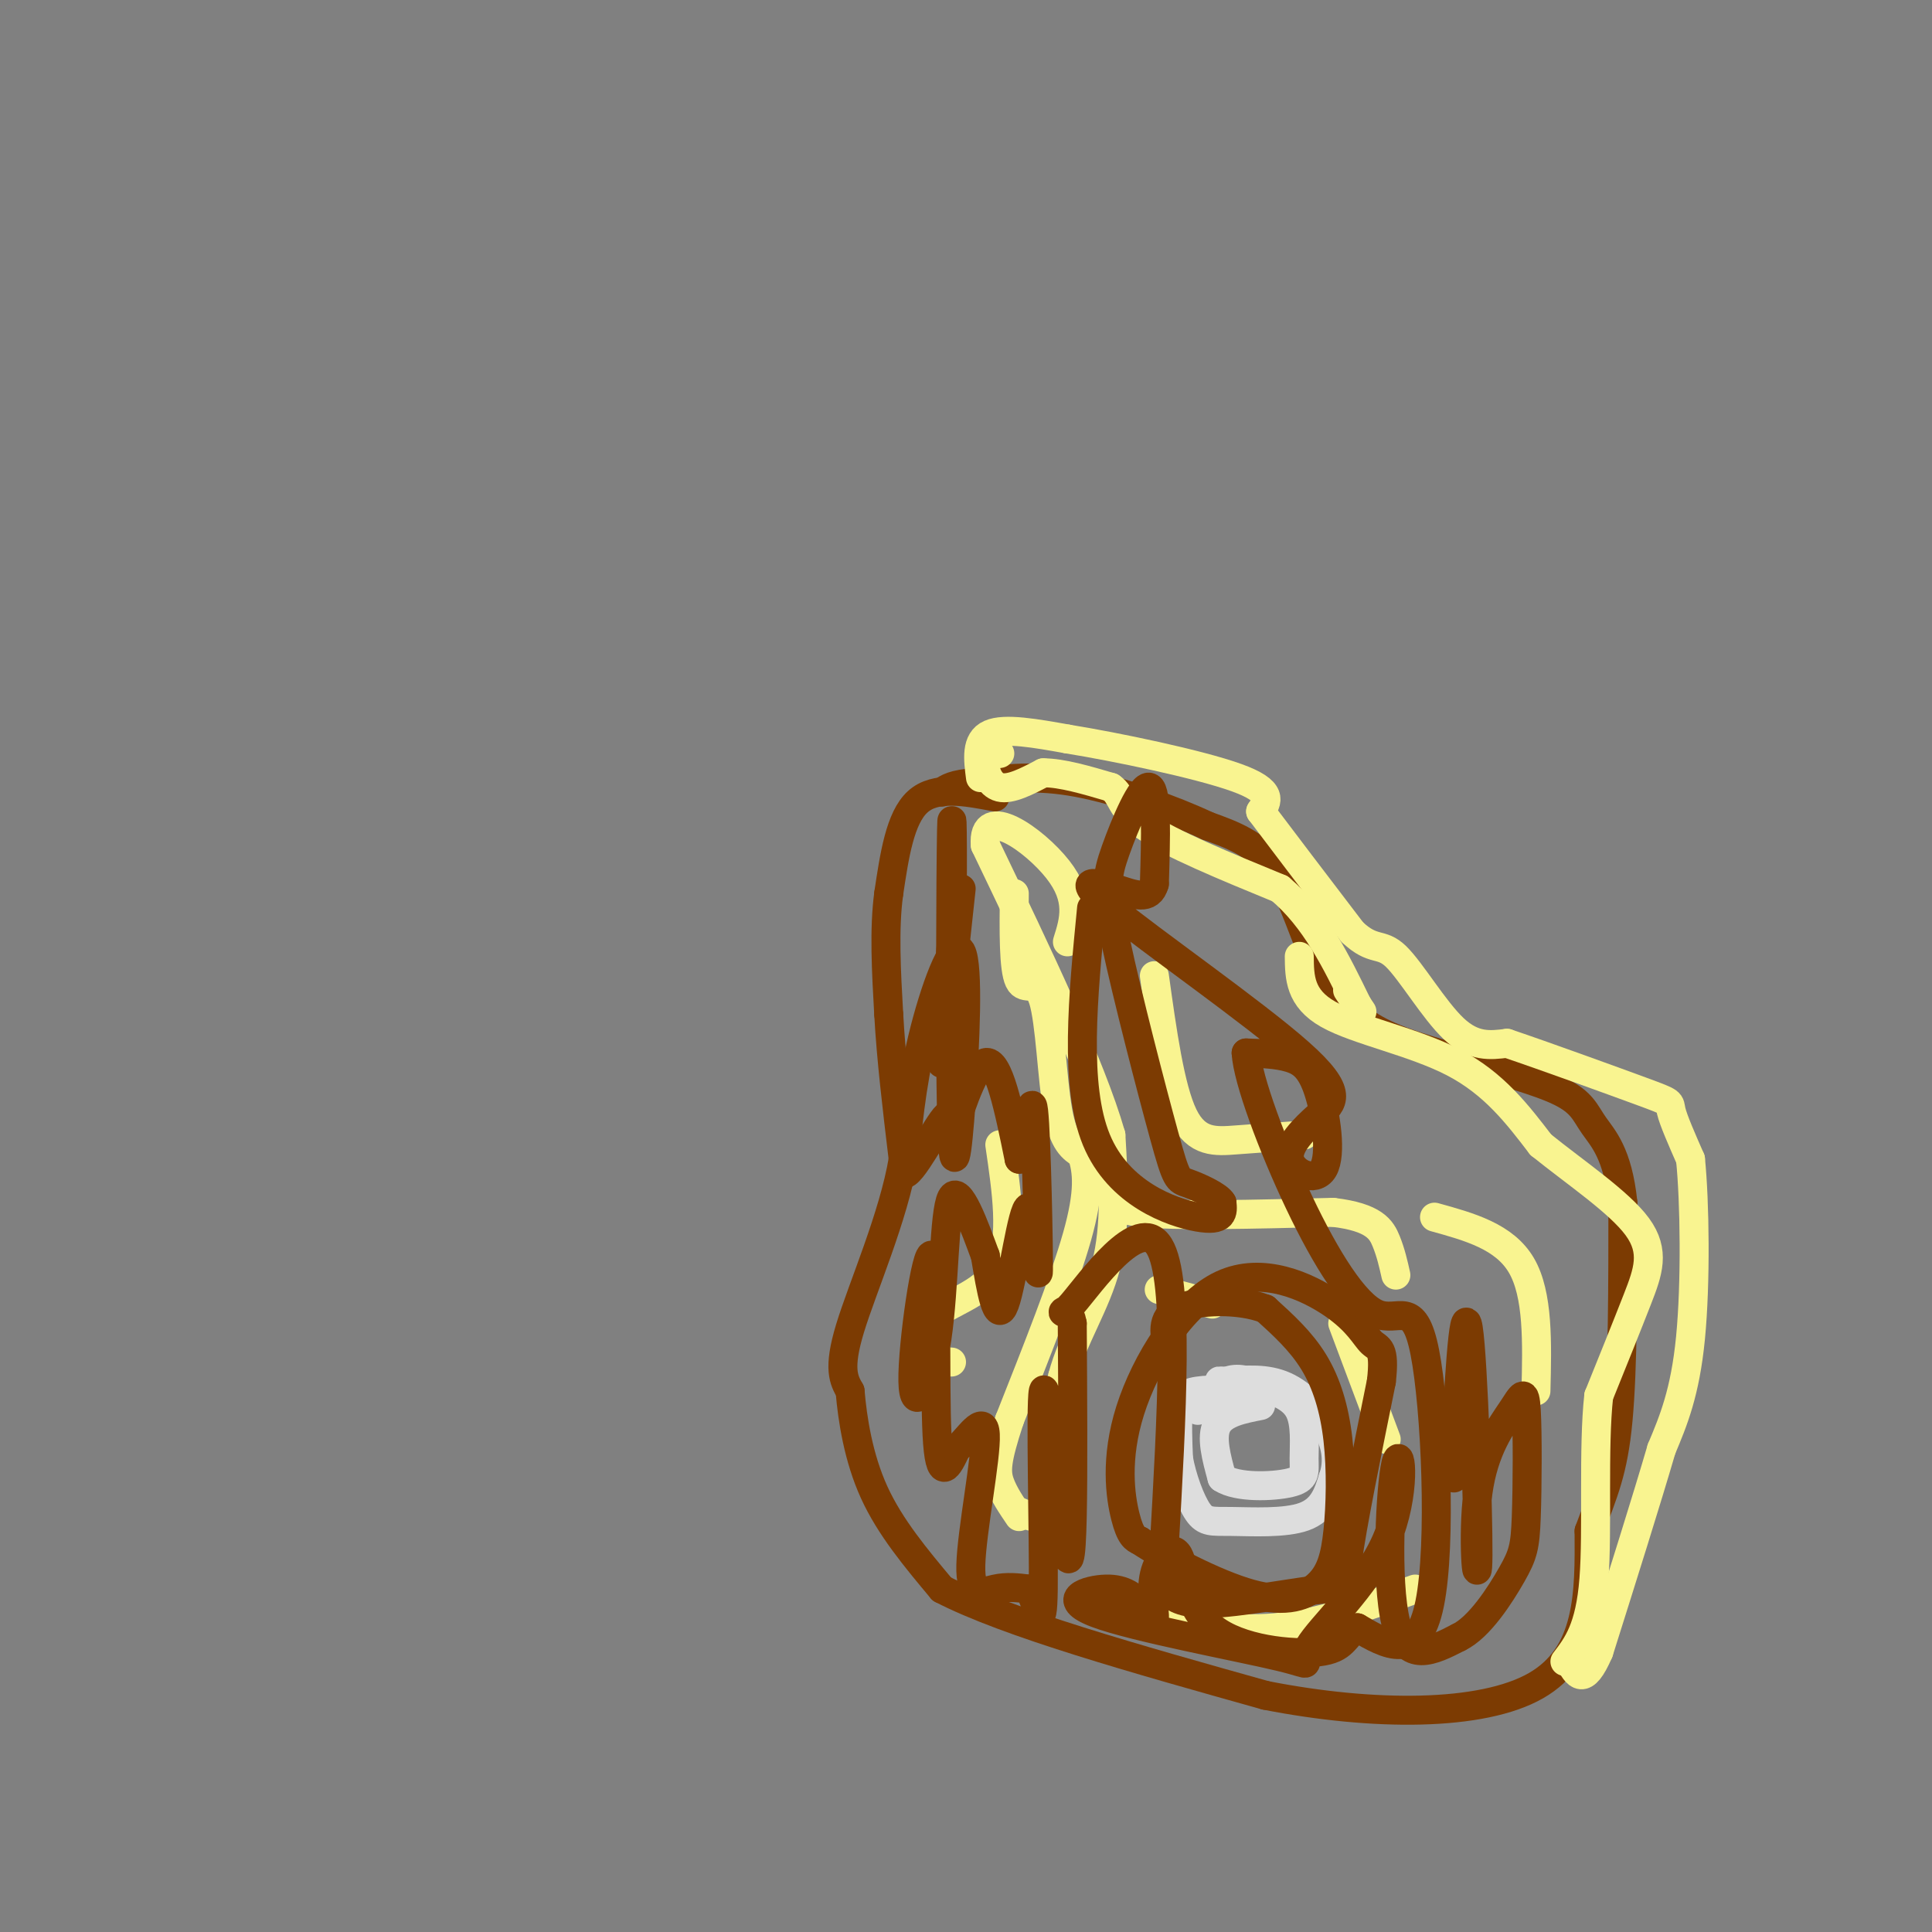 <svg viewBox='0 0 400 400' version='1.1' xmlns='http://www.w3.org/2000/svg' xmlns:xlink='http://www.w3.org/1999/xlink'><rect x="0" y="0" width="400" height="400" fill="#808080" stroke="none"/><g fill='none' stroke='#7C3B02' stroke-width='6' stroke-linecap='round' stroke-linejoin='round'><path d='M206,165c-6.167,-1.167 -12.333,-2.333 -16,1c-3.667,3.333 -4.833,11.167 -6,19'/><path d='M184,185c-1.000,7.333 -0.500,16.167 0,25'/><path d='M184,210c0.500,9.167 1.750,19.583 3,30'/><path d='M187,240c-1.978,11.867 -8.422,26.533 -11,35c-2.578,8.467 -1.289,10.733 0,13'/><path d='M176,288c0.489,5.800 1.711,13.800 5,21c3.289,7.200 8.644,13.600 14,20'/><path d='M195,329c13.500,7.000 40.250,14.500 67,22'/><path d='M262,351c22.378,4.400 44.822,4.400 56,-2c11.178,-6.400 11.089,-19.200 11,-32'/><path d='M329,317c3.000,-8.089 5.000,-12.311 6,-23c1.000,-10.689 1.000,-27.844 1,-45'/><path d='M336,249c-1.048,-10.250 -4.167,-13.375 -6,-16c-1.833,-2.625 -2.381,-4.750 -7,-7c-4.619,-2.250 -13.310,-4.625 -22,-7'/><path d='M301,219c-6.978,-2.111 -13.422,-3.889 -18,-7c-4.578,-3.111 -7.289,-7.556 -10,-12'/><path d='M273,200c-2.933,-5.911 -5.267,-14.689 -9,-20c-3.733,-5.311 -8.867,-7.156 -14,-9'/><path d='M250,171c-7.244,-3.400 -18.356,-7.400 -27,-9c-8.644,-1.600 -14.822,-0.800 -21,0'/><path d='M202,162c-4.667,0.333 -5.833,1.167 -7,2'/></g>
<g fill='none' stroke='#DDDDDD' stroke-width='6' stroke-linecap='round' stroke-linejoin='round'><path d='M261,288c-5.044,-0.222 -10.089,-0.444 -13,0c-2.911,0.444 -3.689,1.556 -4,4c-0.311,2.444 -0.156,6.222 0,10'/><path d='M244,302c0.702,3.927 2.456,8.743 4,11c1.544,2.257 2.877,1.954 7,2c4.123,0.046 11.035,0.442 15,-1c3.965,-1.442 4.982,-4.721 6,-8'/><path d='M276,306c1.095,-2.976 0.833,-6.417 -1,-10c-1.833,-3.583 -5.238,-7.310 -9,-9c-3.762,-1.690 -7.881,-1.345 -12,-1'/><path d='M254,286c-2.167,-0.167 -1.583,-0.083 -1,0'/><path d='M261,291c-3.833,0.750 -7.667,1.500 -9,4c-1.333,2.500 -0.167,6.750 1,11'/><path d='M253,306c3.153,2.088 10.536,1.807 14,1c3.464,-0.807 3.010,-2.140 3,-5c-0.010,-2.860 0.426,-7.246 -1,-10c-1.426,-2.754 -4.713,-3.877 -8,-5'/><path d='M261,287c-2.533,-1.267 -4.867,-1.933 -7,-1c-2.133,0.933 -4.067,3.467 -6,6'/></g>
<g fill='none' stroke='#F9F490' stroke-width='6' stroke-linecap='round' stroke-linejoin='round'><path d='M207,156c-1.400,0.222 -2.800,0.444 -3,2c-0.200,1.556 0.800,4.444 3,5c2.200,0.556 5.600,-1.222 9,-3'/><path d='M216,160c3.833,0.000 8.917,1.500 14,3'/><path d='M230,163c2.489,1.667 1.711,4.333 7,8c5.289,3.667 16.644,8.333 28,13'/><path d='M265,184c7.333,6.167 11.667,15.083 16,24'/><path d='M281,208c2.333,3.500 0.167,0.250 -2,-3'/><path d='M203,161c-0.500,-3.833 -1.000,-7.667 2,-9c3.000,-1.333 9.500,-0.167 16,1'/><path d='M221,153c10.044,1.622 27.156,5.178 35,8c7.844,2.822 6.422,4.911 5,7'/><path d='M261,168c4.000,5.333 11.500,15.167 19,25'/><path d='M280,193c4.393,4.143 5.875,2.000 9,5c3.125,3.000 7.893,11.143 12,15c4.107,3.857 7.554,3.429 11,3'/><path d='M312,216c7.726,2.607 21.542,7.625 28,10c6.458,2.375 5.560,2.107 6,4c0.440,1.893 2.220,5.946 4,10'/><path d='M350,240c0.889,8.756 1.111,25.644 0,37c-1.111,11.356 -3.556,17.178 -6,23'/><path d='M344,300c-3.167,10.833 -8.083,26.417 -13,42'/><path d='M331,342c-3.167,7.333 -4.583,4.667 -6,2'/><path d='M269,198c0.044,4.333 0.089,8.667 6,12c5.911,3.333 17.689,5.667 26,10c8.311,4.333 13.156,10.667 18,17'/><path d='M319,237c7.214,5.821 16.250,11.875 20,17c3.750,5.125 2.214,9.321 0,15c-2.214,5.679 -5.107,12.839 -8,20'/><path d='M331,289c-1.200,10.800 -0.200,27.800 -1,38c-0.800,10.200 -3.400,13.600 -6,17'/><path d='M210,185c-0.083,7.786 -0.167,15.571 1,18c1.167,2.429 3.583,-0.500 5,4c1.417,4.500 1.833,16.429 3,23c1.167,6.571 3.083,7.786 5,9'/><path d='M224,239c1.178,3.489 1.622,7.711 -1,17c-2.622,9.289 -8.311,23.644 -14,38'/><path d='M209,294c-2.800,8.489 -2.800,10.711 -2,13c0.800,2.289 2.400,4.644 4,7'/><path d='M211,313c3.250,1.333 6.500,2.667 8,-2c1.500,-4.667 1.250,-15.333 1,-26'/><path d='M220,285c2.111,-7.956 6.889,-14.844 9,-23c2.111,-8.156 1.556,-17.578 1,-27'/><path d='M230,235c-4.167,-14.500 -15.083,-37.250 -26,-60'/><path d='M204,175c-0.800,-8.889 10.200,-1.111 15,5c4.800,6.111 3.400,10.556 2,15'/><path d='M234,246c-2.500,2.083 -5.000,4.167 2,5c7.000,0.833 23.500,0.417 40,0'/><path d='M276,251c8.578,1.022 10.022,3.578 11,6c0.978,2.422 1.489,4.711 2,7'/><path d='M207,237c1.417,9.661 2.833,19.321 0,25c-2.833,5.679 -9.917,7.375 -13,10c-3.083,2.625 -2.167,6.179 -1,8c1.167,1.821 2.583,1.911 4,2'/><path d='M239,202c1.622,11.667 3.244,23.333 6,29c2.756,5.667 6.644,5.333 11,5c4.356,-0.333 9.178,-0.667 14,-1'/><path d='M238,334c8.417,1.917 16.833,3.833 26,3c9.167,-0.833 19.083,-4.417 29,-8'/><path d='M287,298c0.000,0.000 -9.000,-24.000 -9,-24'/><path d='M240,267c0.000,0.000 11.000,3.000 11,3'/><path d='M297,252c7.250,2.000 14.500,4.000 18,10c3.500,6.000 3.250,16.000 3,26'/></g>
<g fill='none' stroke='#7C3B02' stroke-width='6' stroke-linecap='round' stroke-linejoin='round'><path d='M199,184c-1.833,17.083 -3.667,34.167 -4,36c-0.333,1.833 0.833,-11.583 2,-25'/><path d='M197,195c0.334,-12.557 0.168,-31.451 0,-23c-0.168,8.451 -0.338,44.245 0,59c0.338,14.755 1.183,8.470 2,-3c0.817,-11.470 1.604,-28.127 0,-31c-1.604,-2.873 -5.601,8.036 -8,18c-2.399,9.964 -3.199,18.982 -4,28'/><path d='M187,243c1.448,1.069 7.069,-10.260 9,-12c1.931,-1.740 0.174,6.108 1,4c0.826,-2.108 4.236,-14.174 7,-15c2.764,-0.826 4.882,9.587 7,20'/><path d='M211,240c1.687,-1.479 2.405,-15.175 3,-10c0.595,5.175 1.067,29.222 1,33c-0.067,3.778 -0.672,-12.714 -2,-13c-1.328,-0.286 -3.379,15.632 -5,20c-1.621,4.368 -2.810,-2.816 -4,-10'/><path d='M204,260c-2.121,-5.724 -5.422,-15.033 -7,-12c-1.578,3.033 -1.431,18.409 -3,29c-1.569,10.591 -4.854,16.395 -5,9c-0.146,-7.395 2.845,-27.991 4,-26c1.155,1.991 0.473,26.569 1,37c0.527,10.431 2.264,6.716 4,3'/><path d='M198,300c2.217,-1.772 5.759,-7.702 6,-3c0.241,4.702 -2.820,20.035 -3,27c-0.180,6.965 2.520,5.561 5,5c2.480,-0.561 4.740,-0.281 7,0'/><path d='M213,329c1.819,2.938 2.866,10.282 3,0c0.134,-10.282 -0.644,-38.189 0,-41c0.644,-2.811 2.712,19.474 4,29c1.288,9.526 1.797,6.293 2,-3c0.203,-9.293 0.102,-24.647 0,-40'/><path d='M222,274c-1.060,-5.631 -3.708,0.292 0,-4c3.708,-4.292 13.774,-18.798 18,-12c4.226,6.798 2.613,34.899 1,63'/><path d='M241,321c0.270,11.609 0.445,9.130 1,9c0.555,-0.130 1.489,2.089 8,2c6.511,-0.089 18.599,-2.485 24,-3c5.401,-0.515 4.115,0.853 5,-6c0.885,-6.853 3.943,-21.926 7,-37'/><path d='M286,286c0.822,-7.205 -0.622,-6.716 -2,-8c-1.378,-1.284 -2.690,-4.341 -8,-8c-5.310,-3.659 -14.619,-7.919 -23,-4c-8.381,3.919 -15.833,16.017 -19,26c-3.167,9.983 -2.048,17.852 -1,22c1.048,4.148 2.024,4.574 3,5'/><path d='M236,319c4.885,3.274 15.599,8.960 23,11c7.401,2.040 11.489,0.433 14,-2c2.511,-2.433 3.446,-5.693 4,-11c0.554,-5.307 0.726,-12.659 0,-19c-0.726,-6.341 -2.350,-11.669 -5,-16c-2.650,-4.331 -6.325,-7.666 -10,-11'/><path d='M262,271c-5.467,-2.111 -14.133,-1.889 -18,0c-3.867,1.889 -2.933,5.444 -2,9'/><path d='M226,188c-1.800,18.422 -3.600,36.844 1,48c4.600,11.156 15.600,15.044 21,16c5.400,0.956 5.200,-1.022 5,-3'/><path d='M253,249c-0.663,-1.350 -4.822,-3.226 -7,-4c-2.178,-0.774 -2.377,-0.445 -5,-10c-2.623,-9.555 -7.672,-28.994 -10,-40c-2.328,-11.006 -1.934,-13.578 0,-19c1.934,-5.422 5.410,-13.692 7,-13c1.590,0.692 1.295,10.346 1,20'/><path d='M239,183c-0.989,3.518 -3.961,2.312 -8,1c-4.039,-1.312 -9.143,-2.729 -1,4c8.143,6.729 29.534,21.606 39,30c9.466,8.394 7.008,10.305 4,13c-3.008,2.695 -6.566,6.172 -6,9c0.566,2.828 5.255,5.005 7,2c1.745,-3.005 0.547,-11.194 -1,-16c-1.547,-4.806 -3.442,-6.230 -6,-7c-2.558,-0.770 -5.779,-0.885 -9,-1'/><path d='M258,218c0.274,5.383 5.457,19.340 11,31c5.543,11.660 11.444,21.022 16,23c4.556,1.978 7.765,-3.429 10,8c2.235,11.429 3.496,39.694 1,52c-2.496,12.306 -8.748,8.653 -15,5'/><path d='M281,337c-2.889,1.959 -2.610,4.357 -8,5c-5.390,0.643 -16.447,-0.469 -22,-5c-5.553,-4.531 -5.602,-12.483 -7,-15c-1.398,-2.517 -4.146,0.399 -5,4c-0.854,3.601 0.184,7.886 0,9c-0.184,1.114 -1.592,-0.943 -3,-3'/><path d='M236,332c-1.319,-1.310 -3.115,-3.085 -7,-3c-3.885,0.085 -9.859,2.030 -2,5c7.859,2.970 29.550,6.965 38,9c8.450,2.035 3.659,2.109 6,-2c2.341,-4.109 11.813,-12.400 16,-22c4.187,-9.600 3.089,-20.508 2,-16c-1.089,4.508 -2.168,24.431 0,33c2.168,8.569 7.584,5.785 13,3'/><path d='M302,339c4.325,-2.098 8.639,-8.845 11,-13c2.361,-4.155 2.771,-5.720 3,-12c0.229,-6.280 0.277,-17.274 0,-22c-0.277,-4.726 -0.878,-3.183 -3,0c-2.122,3.183 -5.765,8.008 -7,17c-1.235,8.992 -0.063,22.152 0,13c0.063,-9.152 -0.982,-40.615 -2,-47c-1.018,-6.385 -2.009,12.307 -3,31'/></g>
</svg>